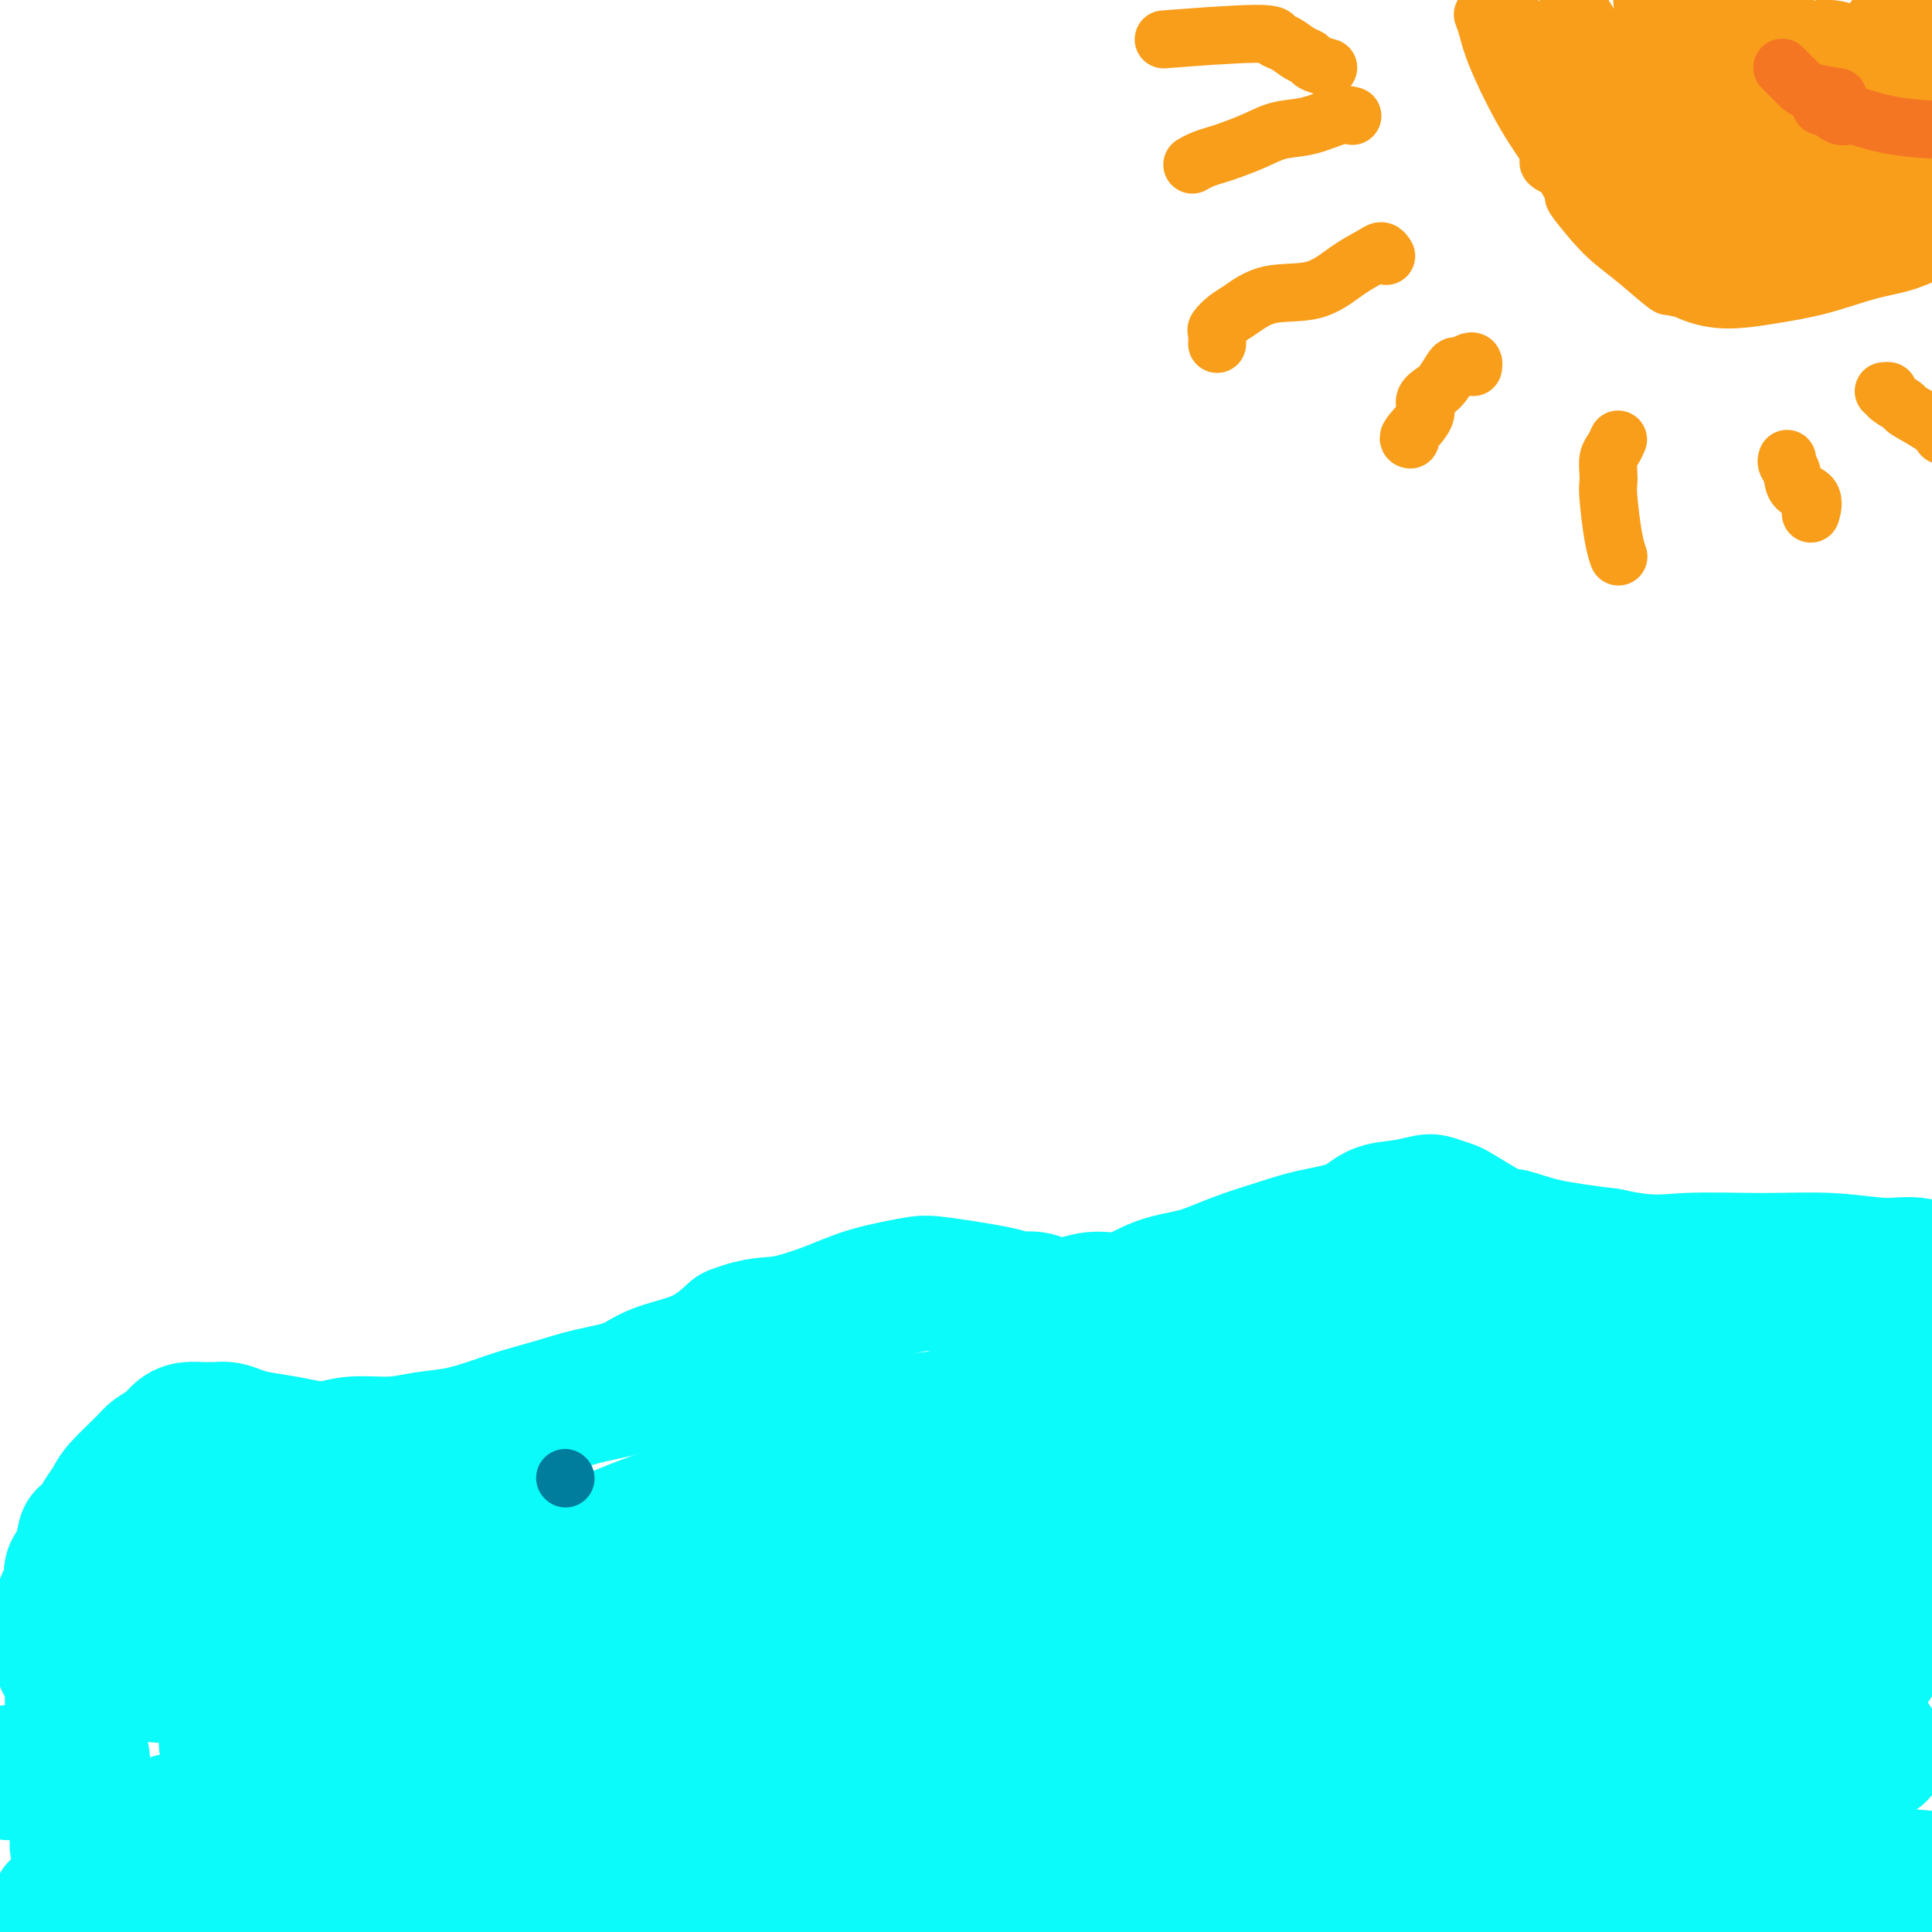 <svg viewBox='0 0 400 400' version='1.1' xmlns='http://www.w3.org/2000/svg' xmlns:xlink='http://www.w3.org/1999/xlink'><g fill='none' stroke='#0BFAFA' stroke-width='28' stroke-linecap='round' stroke-linejoin='round'><path d='M2,367c0.000,0.000 11.000,0.000 11,0'/><path d='M388,344c-0.035,-0.431 -0.070,-0.861 0,-1c0.070,-0.139 0.244,0.014 0,0c-0.244,-0.014 -0.905,-0.196 -1,0c-0.095,0.196 0.378,0.771 0,1c-0.378,0.229 -1.606,0.113 -2,0c-0.394,-0.113 0.048,-0.223 0,0c-0.048,0.223 -0.585,0.778 -1,1c-0.415,0.222 -0.707,0.111 -1,0'/><path d='M383,345c-1.045,-0.359 -1.156,-1.756 -1,-2c0.156,-0.244 0.581,0.665 1,1c0.419,0.335 0.834,0.096 1,0c0.166,-0.096 0.083,-0.048 0,0'/><path d='M389,363c-0.457,-0.342 -0.913,-0.684 -1,-1c-0.087,-0.316 0.197,-0.608 0,-1c-0.197,-0.392 -0.874,-0.886 -1,-1c-0.126,-0.114 0.298,0.152 0,0c-0.298,-0.152 -1.318,-0.720 -2,-1c-0.682,-0.280 -1.027,-0.271 -1,0c0.027,0.271 0.424,0.804 0,1c-0.424,0.196 -1.671,0.055 -2,0c-0.329,-0.055 0.258,-0.025 0,0c-0.258,0.025 -1.363,0.046 -2,0c-0.637,-0.046 -0.806,-0.157 -1,0c-0.194,0.157 -0.414,0.582 -2,1c-1.586,0.418 -4.537,0.830 -6,1c-1.463,0.170 -1.436,0.098 -2,0c-0.564,-0.098 -1.718,-0.222 -4,0c-2.282,0.222 -5.691,0.791 -8,1c-2.309,0.209 -3.517,0.060 -5,0c-1.483,-0.060 -3.242,-0.030 -5,0'/><path d='M347,363c-8.034,0.620 -9.618,0.169 -12,0c-2.382,-0.169 -5.562,-0.056 -8,0c-2.438,0.056 -4.134,0.056 -6,0c-1.866,-0.056 -3.903,-0.169 -6,0c-2.097,0.169 -4.253,0.620 -7,1c-2.747,0.380 -6.083,0.690 -8,1c-1.917,0.310 -2.413,0.619 -6,1c-3.587,0.381 -10.264,0.834 -16,1c-5.736,0.166 -10.530,0.044 -12,0c-1.470,-0.044 0.384,-0.012 -1,0c-1.384,0.012 -6.006,0.003 -8,0c-1.994,-0.003 -1.360,-0.001 -2,0c-0.640,0.001 -2.553,0.000 -5,0c-2.447,-0.000 -5.427,-0.000 -7,0c-1.573,0.000 -1.739,0.000 -3,0c-1.261,-0.000 -3.617,-0.000 -5,0c-1.383,0.000 -1.793,0.000 -3,0c-1.207,-0.000 -3.213,-0.000 -5,0c-1.787,0.000 -3.357,0.000 -4,0c-0.643,-0.000 -0.358,-0.000 -2,0c-1.642,0.000 -5.211,0.000 -8,0c-2.789,-0.000 -4.799,-0.000 -6,0c-1.201,0.000 -1.592,0.000 -3,0c-1.408,-0.000 -3.831,-0.000 -7,0c-3.169,0.000 -7.084,0.000 -9,0c-1.916,-0.000 -1.833,-0.000 -3,0c-1.167,0.000 -3.583,0.000 -6,0'/><path d='M179,367c-27.714,0.845 -12.998,0.959 -8,1c4.998,0.041 0.277,0.011 -3,0c-3.277,-0.011 -5.109,-0.003 -6,0c-0.891,0.003 -0.841,0.001 -2,0c-1.159,-0.001 -3.527,-0.000 -5,0c-1.473,0.000 -2.052,0.000 -5,0c-2.948,-0.000 -8.265,-0.000 -10,0c-1.735,0.000 0.112,0.000 -1,0c-1.112,-0.000 -5.183,-0.001 -7,0c-1.817,0.001 -1.382,0.003 -2,0c-0.618,-0.003 -2.291,-0.011 -5,0c-2.709,0.011 -6.455,0.041 -8,0c-1.545,-0.041 -0.890,-0.152 -2,0c-1.110,0.152 -3.986,0.566 -8,1c-4.014,0.434 -9.167,0.886 -12,1c-2.833,0.114 -3.346,-0.111 -5,0c-1.654,0.111 -4.449,0.559 -7,1c-2.551,0.441 -4.859,0.874 -7,1c-2.141,0.126 -4.116,-0.057 -6,0c-1.884,0.057 -3.677,0.354 -5,1c-1.323,0.646 -2.177,1.640 -4,2c-1.823,0.360 -4.617,0.086 -6,0c-1.383,-0.086 -1.355,0.016 -2,0c-0.645,-0.016 -1.962,-0.148 -3,0c-1.038,0.148 -1.796,0.578 -3,1c-1.204,0.422 -2.853,0.837 -4,1c-1.147,0.163 -1.792,0.075 -3,0c-1.208,-0.075 -2.979,-0.135 -4,0c-1.021,0.135 -1.292,0.467 -2,1c-0.708,0.533 -1.854,1.266 -3,2'/><path d='M31,380c-9.960,1.775 -5.358,1.211 -4,1c1.358,-0.211 -0.526,-0.071 -2,0c-1.474,0.071 -2.537,0.072 -3,0c-0.463,-0.072 -0.325,-0.215 -1,0c-0.675,0.215 -2.164,0.790 -3,1c-0.836,0.210 -1.021,0.056 -1,0c0.021,-0.056 0.247,-0.015 0,0c-0.247,0.015 -0.969,0.004 -1,0c-0.031,-0.004 0.628,-0.001 1,0c0.372,0.001 0.458,-0.001 1,0c0.542,0.001 1.541,0.003 2,0c0.459,-0.003 0.377,-0.012 1,0c0.623,0.012 1.950,0.044 3,0c1.050,-0.044 1.821,-0.166 2,0c0.179,0.166 -0.235,0.619 0,1c0.235,0.381 1.117,0.691 2,1'/><path d='M28,384c1.709,0.536 0.981,0.875 1,1c0.019,0.125 0.784,0.035 1,0c0.216,-0.035 -0.117,-0.014 0,0c0.117,0.014 0.682,0.022 2,1c1.318,0.978 3.387,2.927 5,4c1.613,1.073 2.769,1.271 5,2c2.231,0.729 5.535,1.988 8,3c2.465,1.012 4.090,1.777 5,2c0.910,0.223 1.105,-0.095 2,0c0.895,0.095 2.492,0.604 4,1c1.508,0.396 2.929,0.681 4,1c1.071,0.319 1.794,0.674 3,1c1.206,0.326 2.896,0.623 4,1c1.104,0.377 1.623,0.833 3,1c1.377,0.167 3.612,0.044 5,0c1.388,-0.044 1.931,-0.011 3,0c1.069,0.011 2.665,-0.001 4,0c1.335,0.001 2.408,0.015 4,0c1.592,-0.015 3.704,-0.060 6,0c2.296,0.060 4.775,0.226 7,0c2.225,-0.226 4.197,-0.843 6,-1c1.803,-0.157 3.439,0.148 6,0c2.561,-0.148 6.047,-0.748 9,-1c2.953,-0.252 5.373,-0.157 8,0c2.627,0.157 5.461,0.374 8,0c2.539,-0.374 4.783,-1.341 7,-2c2.217,-0.659 4.409,-1.012 7,-1c2.591,0.012 5.582,0.388 8,0c2.418,-0.388 4.262,-1.539 6,-2c1.738,-0.461 3.369,-0.230 5,0'/><path d='M174,395c6.414,-1.467 5.948,-2.634 6,-3c0.052,-0.366 0.622,0.071 2,0c1.378,-0.071 3.563,-0.649 5,-1c1.437,-0.351 2.125,-0.476 3,-1c0.875,-0.524 1.935,-1.448 4,-2c2.065,-0.552 5.133,-0.733 7,-1c1.867,-0.267 2.531,-0.618 4,-1c1.469,-0.382 3.741,-0.793 5,-1c1.259,-0.207 1.504,-0.211 2,0c0.496,0.211 1.242,0.635 2,1c0.758,0.365 1.528,0.670 2,1c0.472,0.330 0.647,0.685 1,1c0.353,0.315 0.883,0.590 1,1c0.117,0.410 -0.180,0.954 0,1c0.180,0.046 0.839,-0.406 1,0c0.161,0.406 -0.174,1.672 0,2c0.174,0.328 0.856,-0.280 1,0c0.144,0.280 -0.251,1.447 0,2c0.251,0.553 1.149,0.491 2,1c0.851,0.509 1.654,1.590 2,2c0.346,0.410 0.234,0.148 2,1c1.766,0.852 5.408,2.818 8,4c2.592,1.182 4.134,1.582 6,2c1.866,0.418 4.058,0.855 6,1c1.942,0.145 3.636,-0.003 6,0c2.364,0.003 5.399,0.155 8,0c2.601,-0.155 4.769,-0.619 7,-1c2.231,-0.381 4.524,-0.680 7,-1c2.476,-0.320 5.136,-0.663 8,-1c2.864,-0.337 5.932,-0.669 9,-1'/><path d='M291,401c9.615,-0.583 8.153,-0.539 9,-1c0.847,-0.461 4.005,-1.427 8,-2c3.995,-0.573 8.828,-0.753 12,-1c3.172,-0.247 4.684,-0.560 6,-1c1.316,-0.440 2.438,-1.008 4,-1c1.562,0.008 3.565,0.591 7,0c3.435,-0.591 8.303,-2.357 10,-3c1.697,-0.643 0.222,-0.165 0,0c-0.222,0.165 0.810,0.015 1,0c0.190,-0.015 -0.460,0.105 -1,0c-0.540,-0.105 -0.968,-0.436 -2,0c-1.032,0.436 -2.667,1.639 -3,2c-0.333,0.361 0.636,-0.122 -1,0c-1.636,0.122 -5.878,0.847 -13,1c-7.122,0.153 -17.123,-0.265 -28,0c-10.877,0.265 -22.630,1.213 -34,2c-11.370,0.787 -22.357,1.414 -34,2c-11.643,0.586 -23.942,1.131 -34,2c-10.058,0.869 -17.877,2.061 -25,3c-7.123,0.939 -13.551,1.625 -17,2c-3.449,0.375 -3.918,0.440 -4,1c-0.082,0.560 0.224,1.617 1,2c0.776,0.383 2.021,0.093 4,0c1.979,-0.093 4.692,0.011 12,0c7.308,-0.011 19.210,-0.139 33,0c13.790,0.139 29.469,0.543 44,0c14.531,-0.543 27.916,-2.032 41,-3c13.084,-0.968 25.869,-1.414 38,-2c12.131,-0.586 23.609,-1.310 31,-2c7.391,-0.690 10.696,-1.345 14,-2'/><path d='M370,400c19.912,-1.801 7.691,-1.804 2,-2c-5.691,-0.196 -4.854,-0.585 -6,-1c-1.146,-0.415 -4.277,-0.857 -12,-1c-7.723,-0.143 -20.040,0.015 -37,0c-16.960,-0.015 -38.563,-0.201 -56,0c-17.437,0.201 -30.709,0.788 -50,1c-19.291,0.212 -44.602,0.049 -54,0c-9.398,-0.049 -2.883,0.016 0,0c2.883,-0.016 2.135,-0.115 4,0c1.865,0.115 6.344,0.443 16,0c9.656,-0.443 24.490,-1.656 41,-3c16.510,-1.344 34.697,-2.817 50,-4c15.303,-1.183 27.721,-2.075 39,-3c11.279,-0.925 21.419,-1.882 28,-2c6.581,-0.118 9.603,0.604 10,1c0.397,0.396 -1.830,0.466 -3,1c-1.170,0.534 -1.283,1.532 -7,2c-5.717,0.468 -17.037,0.406 -33,1c-15.963,0.594 -36.569,1.843 -54,3c-17.431,1.157 -31.688,2.223 -43,3c-11.312,0.777 -19.677,1.266 -25,2c-5.323,0.734 -7.602,1.712 -8,2c-0.398,0.288 1.085,-0.116 3,0c1.915,0.116 4.262,0.752 12,1c7.738,0.248 20.868,0.108 39,0c18.132,-0.108 41.268,-0.184 59,0c17.732,0.184 30.062,0.627 42,1c11.938,0.373 23.483,0.677 30,1c6.517,0.323 8.005,0.664 8,1c-0.005,0.336 -1.502,0.668 -3,1'/><path d='M362,405c-5.580,0.526 -18.029,1.342 -35,2c-16.971,0.658 -38.463,1.157 -55,2c-16.537,0.843 -28.117,2.029 -37,3c-8.883,0.971 -15.068,1.727 -18,2c-2.932,0.273 -2.612,0.064 -1,0c1.612,-0.064 4.515,0.015 7,0c2.485,-0.015 4.554,-0.126 35,-2c30.446,-1.874 89.271,-5.511 113,-7c23.729,-1.489 12.363,-0.831 11,-1c-1.363,-0.169 7.278,-1.167 10,-2c2.722,-0.833 -0.473,-1.503 -3,-2c-2.527,-0.497 -4.385,-0.823 -8,-1c-3.615,-0.177 -8.986,-0.204 -24,0c-15.014,0.204 -39.672,0.641 -57,1c-17.328,0.359 -27.327,0.641 -35,1c-7.673,0.359 -13.019,0.795 -16,1c-2.981,0.205 -3.596,0.179 -2,0c1.596,-0.179 5.404,-0.510 14,-1c8.596,-0.490 21.979,-1.140 37,-2c15.021,-0.860 31.678,-1.932 47,-3c15.322,-1.068 29.307,-2.133 40,-3c10.693,-0.867 18.093,-1.535 21,-2c2.907,-0.465 1.323,-0.725 0,-1c-1.323,-0.275 -2.383,-0.564 -6,-1c-3.617,-0.436 -9.790,-1.020 -28,-1c-18.210,0.020 -48.458,0.645 -74,1c-25.542,0.355 -46.377,0.442 -68,1c-21.623,0.558 -44.035,1.588 -60,2c-15.965,0.412 -25.482,0.206 -35,0'/><path d='M135,392c-39.352,0.604 -19.231,0.114 -12,0c7.231,-0.114 1.573,0.147 1,0c-0.573,-0.147 3.939,-0.704 12,-1c8.061,-0.296 19.670,-0.332 32,-1c12.330,-0.668 25.382,-1.969 39,-3c13.618,-1.031 27.804,-1.791 38,-2c10.196,-0.209 16.404,0.133 22,0c5.596,-0.133 10.582,-0.739 6,-1c-4.582,-0.261 -18.733,-0.175 -26,0c-7.267,0.175 -7.652,0.439 -27,0c-19.348,-0.439 -57.659,-1.582 -82,-2c-24.341,-0.418 -34.714,-0.112 -41,0c-6.286,0.112 -8.487,0.029 -11,0c-2.513,-0.029 -5.339,-0.005 -6,0c-0.661,0.005 0.842,-0.010 2,0c1.158,0.010 1.972,0.043 6,0c4.028,-0.043 11.270,-0.162 22,0c10.730,0.162 24.949,0.607 38,1c13.051,0.393 24.933,0.735 34,1c9.067,0.265 15.318,0.453 18,1c2.682,0.547 1.796,1.453 1,2c-0.796,0.547 -1.502,0.735 -4,1c-2.498,0.265 -6.786,0.607 -18,1c-11.214,0.393 -29.353,0.837 -44,1c-14.647,0.163 -25.803,0.044 -35,0c-9.197,-0.044 -16.434,-0.012 -21,0c-4.566,0.012 -6.460,0.003 -7,0c-0.540,-0.003 0.274,-0.001 3,0c2.726,0.001 7.363,0.000 12,0'/><path d='M87,390c12.514,-0.162 36.298,-0.568 50,-1c13.702,-0.432 17.322,-0.891 20,-1c2.678,-0.109 4.416,0.130 3,0c-1.416,-0.130 -5.984,-0.630 -8,-1c-2.016,-0.370 -1.479,-0.611 -7,-1c-5.521,-0.389 -17.099,-0.928 -28,-1c-10.901,-0.072 -21.125,0.321 -29,0c-7.875,-0.321 -13.403,-1.356 -18,-2c-4.597,-0.644 -8.265,-0.896 -9,-1c-0.735,-0.104 1.463,-0.059 2,0c0.537,0.059 -0.588,0.131 -1,0c-0.412,-0.131 -0.112,-0.465 -1,0c-0.888,0.465 -2.963,1.729 -5,2c-2.037,0.271 -4.037,-0.453 -7,-1c-2.963,-0.547 -6.888,-0.919 -9,-1c-2.112,-0.081 -2.412,0.128 -4,0c-1.588,-0.128 -4.466,-0.594 -6,-1c-1.534,-0.406 -1.724,-0.754 -2,-1c-0.276,-0.246 -0.638,-0.391 -1,-1c-0.362,-0.609 -0.723,-1.684 -1,-2c-0.277,-0.316 -0.469,0.125 -1,0c-0.531,-0.125 -1.400,-0.816 -2,-1c-0.600,-0.184 -0.931,0.140 -1,0c-0.069,-0.140 0.122,-0.745 0,-1c-0.122,-0.255 -0.559,-0.161 -1,0c-0.441,0.161 -0.888,0.390 -1,0c-0.112,-0.390 0.111,-1.397 0,-2c-0.111,-0.603 -0.555,-0.801 -1,-1'/><path d='M19,372c-2.852,-1.723 -1.482,-1.030 -1,-1c0.482,0.030 0.077,-0.604 0,-1c-0.077,-0.396 0.173,-0.554 0,-1c-0.173,-0.446 -0.768,-1.178 -1,-2c-0.232,-0.822 -0.101,-1.732 0,-2c0.101,-0.268 0.171,0.107 0,-1c-0.171,-1.107 -0.582,-3.695 -1,-5c-0.418,-1.305 -0.844,-1.327 -1,-2c-0.156,-0.673 -0.041,-1.996 0,-3c0.041,-1.004 0.008,-1.687 0,-2c-0.008,-0.313 0.008,-0.254 0,-1c-0.008,-0.746 -0.041,-2.298 0,-3c0.041,-0.702 0.154,-0.556 0,-1c-0.154,-0.444 -0.577,-1.479 -1,-2c-0.423,-0.521 -0.845,-0.527 -1,-1c-0.155,-0.473 -0.041,-1.413 0,-2c0.041,-0.587 0.011,-0.821 0,-1c-0.011,-0.179 -0.003,-0.304 0,-1c0.003,-0.696 -0.000,-1.965 0,-3c0.000,-1.035 0.003,-1.838 0,-2c-0.003,-0.162 -0.011,0.318 0,0c0.011,-0.318 0.042,-1.432 0,-2c-0.042,-0.568 -0.157,-0.589 0,-1c0.157,-0.411 0.585,-1.212 1,-2c0.415,-0.788 0.816,-1.562 1,-2c0.184,-0.438 0.153,-0.540 0,-1c-0.153,-0.460 -0.426,-1.278 0,-2c0.426,-0.722 1.550,-1.349 2,-2c0.450,-0.651 0.225,-1.325 0,-2'/><path d='M17,321c0.732,-3.828 0.563,-2.899 1,-3c0.437,-0.101 1.479,-1.231 2,-2c0.521,-0.769 0.519,-1.175 1,-2c0.481,-0.825 1.445,-2.069 2,-3c0.555,-0.931 0.701,-1.548 2,-3c1.299,-1.452 3.751,-3.738 5,-5c1.249,-1.262 1.297,-1.501 2,-2c0.703,-0.499 2.062,-1.258 3,-2c0.938,-0.742 1.455,-1.467 2,-2c0.545,-0.533 1.118,-0.876 2,-1c0.882,-0.124 2.073,-0.030 3,0c0.927,0.030 1.590,-0.003 2,0c0.410,0.003 0.568,0.042 1,0c0.432,-0.042 1.139,-0.164 2,0c0.861,0.164 1.875,0.614 3,1c1.125,0.386 2.361,0.707 4,1c1.639,0.293 3.682,0.559 6,1c2.318,0.441 4.911,1.058 7,1c2.089,-0.058 3.674,-0.792 6,-1c2.326,-0.208 5.393,0.110 8,0c2.607,-0.110 4.754,-0.648 7,-1c2.246,-0.352 4.589,-0.517 7,-1c2.411,-0.483 4.889,-1.283 7,-2c2.111,-0.717 3.855,-1.350 6,-2c2.145,-0.650 4.690,-1.316 7,-2c2.310,-0.684 4.384,-1.385 7,-2c2.616,-0.615 5.773,-1.144 8,-2c2.227,-0.856 3.523,-2.038 6,-3c2.477,-0.962 6.136,-1.703 9,-3c2.864,-1.297 4.932,-3.148 7,-5'/><path d='M152,276c5.156,-2.013 7.045,-1.546 10,-2c2.955,-0.454 6.975,-1.828 10,-3c3.025,-1.172 5.056,-2.142 8,-3c2.944,-0.858 6.802,-1.604 9,-2c2.198,-0.396 2.736,-0.442 6,0c3.264,0.442 9.254,1.374 12,2c2.746,0.626 2.249,0.948 3,1c0.751,0.052 2.751,-0.165 4,0c1.249,0.165 1.748,0.714 3,1c1.252,0.286 3.256,0.310 5,0c1.744,-0.310 3.228,-0.953 5,-1c1.772,-0.047 3.830,0.503 6,0c2.170,-0.503 4.450,-2.060 7,-3c2.550,-0.940 5.371,-1.262 8,-2c2.629,-0.738 5.066,-1.893 8,-3c2.934,-1.107 6.366,-2.166 9,-3c2.634,-0.834 4.471,-1.442 7,-2c2.529,-0.558 5.750,-1.064 8,-2c2.250,-0.936 3.527,-2.300 5,-3c1.473,-0.700 3.140,-0.736 5,-1c1.860,-0.264 3.911,-0.755 5,-1c1.089,-0.245 1.216,-0.244 2,0c0.784,0.244 2.223,0.729 3,1c0.777,0.271 0.890,0.327 2,1c1.110,0.673 3.217,1.962 5,3c1.783,1.038 3.241,1.825 4,2c0.759,0.175 0.820,-0.260 2,0c1.180,0.260 3.480,1.217 7,2c3.520,0.783 8.260,1.391 13,2'/><path d='M333,260c8.718,1.923 11.513,1.231 16,1c4.487,-0.231 10.666,-0.001 16,0c5.334,0.001 9.821,-0.226 14,0c4.179,0.226 8.049,0.906 11,1c2.951,0.094 4.983,-0.397 7,0c2.017,0.397 4.019,1.682 5,2c0.981,0.318 0.942,-0.332 1,0c0.058,0.332 0.212,1.647 0,2c-0.212,0.353 -0.789,-0.256 -1,0c-0.211,0.256 -0.057,1.377 0,2c0.057,0.623 0.015,0.748 0,1c-0.015,0.252 -0.004,0.631 0,1c0.004,0.369 0.001,0.727 0,1c-0.001,0.273 -0.000,0.460 0,1c0.000,0.540 -0.001,1.431 0,2c0.001,0.569 0.002,0.815 0,1c-0.002,0.185 -0.009,0.311 0,1c0.009,0.689 0.033,1.943 0,3c-0.033,1.057 -0.123,1.917 0,3c0.123,1.083 0.459,2.389 0,4c-0.459,1.611 -1.713,3.527 -2,6c-0.287,2.473 0.394,5.501 0,8c-0.394,2.499 -1.863,4.467 -3,8c-1.137,3.533 -1.942,8.630 -3,13c-1.058,4.370 -2.370,8.014 -4,11c-1.630,2.986 -3.578,5.314 -5,8c-1.422,2.686 -2.319,5.730 -3,8c-0.681,2.270 -1.145,3.765 -2,5c-0.855,1.235 -2.101,2.210 -3,3c-0.899,0.790 -1.449,1.395 -2,2'/><path d='M375,358c-2.894,5.697 -0.629,1.438 0,0c0.629,-1.438 -0.378,-0.055 -1,0c-0.622,0.055 -0.860,-1.217 -1,-3c-0.140,-1.783 -0.182,-4.075 0,-5c0.182,-0.925 0.589,-0.481 1,-6c0.411,-5.519 0.828,-17.000 1,-22c0.172,-5.000 0.099,-3.518 0,-4c-0.099,-0.482 -0.226,-2.927 0,-5c0.226,-2.073 0.804,-3.775 1,-5c0.196,-1.225 0.011,-1.972 0,-3c-0.011,-1.028 0.153,-2.336 0,-3c-0.153,-0.664 -0.621,-0.683 -1,-1c-0.379,-0.317 -0.668,-0.932 -1,-1c-0.332,-0.068 -0.708,0.411 -2,1c-1.292,0.589 -3.500,1.288 -6,3c-2.500,1.712 -5.293,4.439 -9,7c-3.707,2.561 -8.327,4.958 -12,8c-3.673,3.042 -6.400,6.730 -9,10c-2.600,3.270 -5.075,6.123 -6,8c-0.925,1.877 -0.300,2.778 0,4c0.300,1.222 0.276,2.765 2,4c1.724,1.235 5.198,2.164 8,3c2.802,0.836 4.932,1.580 7,2c2.068,0.420 4.073,0.514 5,0c0.927,-0.514 0.776,-1.638 0,-2c-0.776,-0.362 -2.178,0.038 -4,0c-1.822,-0.038 -4.066,-0.515 -13,0c-8.934,0.515 -24.559,2.023 -42,4c-17.441,1.977 -36.697,4.422 -53,6c-16.303,1.578 -29.651,2.289 -43,3'/><path d='M197,361c-26.717,2.670 -24.510,2.844 -26,3c-1.490,0.156 -6.677,0.294 -9,0c-2.323,-0.294 -1.783,-1.022 1,-1c2.783,0.022 7.809,0.792 5,0c-2.809,-0.792 -13.454,-3.145 14,-3c27.454,0.145 93.008,2.790 120,4c26.992,1.210 15.423,0.985 11,1c-4.423,0.015 -1.701,0.268 -2,0c-0.299,-0.268 -3.620,-1.059 -14,-2c-10.380,-0.941 -27.820,-2.033 -53,-3c-25.180,-0.967 -58.099,-1.807 -82,-2c-23.901,-0.193 -38.785,0.263 -50,0c-11.215,-0.263 -18.760,-1.244 -22,-2c-3.240,-0.756 -2.173,-1.285 0,-2c2.173,-0.715 5.452,-1.614 10,-3c4.548,-1.386 10.364,-3.257 29,-5c18.636,-1.743 50.092,-3.358 80,-3c29.908,0.358 58.267,2.690 78,5c19.733,2.310 30.840,4.597 38,7c7.160,2.403 10.373,4.921 8,7c-2.373,2.079 -10.332,3.717 -21,6c-10.668,2.283 -24.044,5.209 -50,9c-25.956,3.791 -64.492,8.445 -97,11c-32.508,2.555 -58.990,3.009 -83,4c-24.010,0.991 -45.550,2.517 -57,3c-11.450,0.483 -12.811,-0.077 -13,0c-0.189,0.077 0.795,0.790 3,0c2.205,-0.790 5.630,-3.083 17,-6c11.370,-2.917 30.685,-6.459 50,-10'/><path d='M82,379c26.489,-4.319 57.711,-7.118 85,-9c27.289,-1.882 50.646,-2.848 68,-4c17.354,-1.152 28.707,-2.490 36,-3c7.293,-0.510 10.528,-0.191 10,0c-0.528,0.191 -4.819,0.254 -1,0c3.819,-0.254 15.747,-0.826 -23,0c-38.747,0.826 -128.170,3.048 -169,4c-40.830,0.952 -33.068,0.634 -31,0c2.068,-0.634 -1.558,-1.583 -3,-2c-1.442,-0.417 -0.702,-0.301 10,-1c10.702,-0.699 31.364,-2.214 45,-3c13.636,-0.786 20.244,-0.843 38,-1c17.756,-0.157 46.659,-0.415 67,0c20.341,0.415 32.120,1.503 39,2c6.880,0.497 8.861,0.403 12,0c3.139,-0.403 7.435,-1.114 -3,-1c-10.435,0.114 -35.602,1.054 -52,2c-16.398,0.946 -24.028,1.897 -43,2c-18.972,0.103 -49.285,-0.642 -71,-1c-21.715,-0.358 -34.830,-0.329 -42,-1c-7.170,-0.671 -8.395,-2.044 -6,-3c2.395,-0.956 8.409,-1.497 16,-2c7.591,-0.503 16.757,-0.970 33,-2c16.243,-1.030 39.562,-2.624 57,-3c17.438,-0.376 28.994,0.466 37,1c8.006,0.534 12.463,0.759 12,1c-0.463,0.241 -5.847,0.497 -14,1c-8.153,0.503 -19.077,1.251 -30,2'/><path d='M159,358c-15.053,0.992 -30.686,1.972 -46,2c-15.314,0.028 -30.308,-0.896 -41,-2c-10.692,-1.104 -17.081,-2.386 -20,-4c-2.919,-1.614 -2.367,-3.558 -4,-4c-1.633,-0.442 -5.451,0.619 8,-2c13.451,-2.619 44.169,-8.918 64,-12c19.831,-3.082 28.773,-2.947 36,-3c7.227,-0.053 12.739,-0.296 16,0c3.261,0.296 4.271,1.129 2,2c-2.271,0.871 -7.823,1.778 -15,3c-7.177,1.222 -15.978,2.759 -29,5c-13.022,2.241 -30.265,5.187 -42,7c-11.735,1.813 -17.961,2.493 -23,3c-5.039,0.507 -8.891,0.839 -11,1c-2.109,0.161 -2.474,0.149 -2,0c0.474,-0.149 1.787,-0.434 3,-1c1.213,-0.566 2.325,-1.412 5,-2c2.675,-0.588 6.912,-0.917 13,-2c6.088,-1.083 14.028,-2.921 20,-4c5.972,-1.079 9.975,-1.400 13,-2c3.025,-0.600 5.071,-1.478 6,-2c0.929,-0.522 0.739,-0.686 0,-1c-0.739,-0.314 -2.028,-0.777 -7,-2c-4.972,-1.223 -13.628,-3.206 -21,-5c-7.372,-1.794 -13.459,-3.398 -19,-5c-5.541,-1.602 -10.534,-3.203 -14,-5c-3.466,-1.797 -5.403,-3.791 -6,-5c-0.597,-1.209 0.147,-1.633 1,-2c0.853,-0.367 1.815,-0.676 3,-1c1.185,-0.324 2.592,-0.662 4,-1'/><path d='M53,314c3.531,-0.576 8.358,-0.016 12,1c3.642,1.016 6.097,2.487 8,3c1.903,0.513 3.252,0.066 5,1c1.748,0.934 3.895,3.249 7,4c3.105,0.751 7.169,-0.061 2,4c-5.169,4.061 -19.571,12.995 -26,17c-6.429,4.005 -4.887,3.079 -10,3c-5.113,-0.079 -16.883,0.688 -23,-1c-6.117,-1.688 -6.582,-5.831 -7,-8c-0.418,-2.169 -0.788,-2.366 3,-5c3.788,-2.634 11.733,-7.707 16,-10c4.267,-2.293 4.856,-1.805 9,-3c4.144,-1.195 11.845,-4.073 18,-6c6.155,-1.927 10.766,-2.905 15,-3c4.234,-0.095 8.093,0.692 11,1c2.907,0.308 4.862,0.136 6,1c1.138,0.864 1.458,2.764 2,4c0.542,1.236 1.306,1.808 1,3c-0.306,1.192 -1.682,3.003 -2,4c-0.318,0.997 0.423,1.181 0,2c-0.423,0.819 -2.009,2.275 -4,4c-1.991,1.725 -4.385,3.721 -8,6c-3.615,2.279 -8.450,4.843 -13,6c-4.550,1.157 -8.813,0.907 -12,1c-3.187,0.093 -5.296,0.528 -7,0c-1.704,-0.528 -3.003,-2.018 -4,-3c-0.997,-0.982 -1.691,-1.457 -2,-2c-0.309,-0.543 -0.231,-1.155 0,-2c0.231,-0.845 0.616,-1.922 1,-3'/><path d='M51,333c0.863,-0.877 2.522,-0.569 4,-1c1.478,-0.431 2.777,-1.600 5,-2c2.223,-0.400 5.371,-0.032 10,0c4.629,0.032 10.739,-0.274 15,0c4.261,0.274 6.673,1.128 12,3c5.327,1.872 13.567,4.763 17,6c3.433,1.237 2.058,0.820 1,1c-1.058,0.180 -1.798,0.958 -3,1c-1.202,0.042 -2.865,-0.650 -4,-1c-1.135,-0.350 -1.741,-0.358 -3,-1c-1.259,-0.642 -3.170,-1.918 -4,-3c-0.830,-1.082 -0.580,-1.968 0,-3c0.580,-1.032 1.491,-2.209 4,-4c2.509,-1.791 6.617,-4.196 15,-8c8.383,-3.804 21.040,-9.006 34,-12c12.960,-2.994 26.224,-3.780 38,-3c11.776,0.780 22.066,3.126 30,5c7.934,1.874 13.513,3.276 18,5c4.487,1.724 7.883,3.772 9,5c1.117,1.228 -0.045,1.638 -1,2c-0.955,0.362 -1.703,0.676 -3,1c-1.297,0.324 -3.144,0.658 -6,1c-2.856,0.342 -6.720,0.691 -13,1c-6.280,0.309 -14.977,0.578 -22,1c-7.023,0.422 -12.371,0.997 -17,1c-4.629,0.003 -8.540,-0.566 -11,-1c-2.460,-0.434 -3.470,-0.732 -4,-1c-0.530,-0.268 -0.580,-0.505 0,-1c0.580,-0.495 1.790,-1.247 3,-2'/><path d='M175,323c1.462,-0.950 3.618,-1.825 9,-4c5.382,-2.175 13.989,-5.650 23,-8c9.011,-2.350 18.425,-3.575 28,-5c9.575,-1.425 19.312,-3.049 27,-4c7.688,-0.951 13.326,-1.229 16,-1c2.674,0.229 2.383,0.965 -3,3c-5.383,2.035 -15.860,5.369 -30,9c-14.140,3.631 -31.944,7.559 -45,10c-13.056,2.441 -21.364,3.395 -27,4c-5.636,0.605 -8.598,0.861 -10,1c-1.402,0.139 -1.242,0.163 0,0c1.242,-0.163 3.566,-0.512 7,-1c3.434,-0.488 7.977,-1.116 21,-2c13.023,-0.884 34.526,-2.024 54,-2c19.474,0.024 36.918,1.211 51,2c14.082,0.789 24.802,1.181 33,1c8.198,-0.181 13.875,-0.934 15,-1c1.125,-0.066 -2.300,0.557 -8,1c-5.700,0.443 -13.674,0.707 -25,2c-11.326,1.293 -26.004,3.614 -38,5c-11.996,1.386 -21.309,1.837 -28,2c-6.691,0.163 -10.759,0.039 -13,0c-2.241,-0.039 -2.655,0.006 -2,0c0.655,-0.006 2.380,-0.062 5,0c2.620,0.062 6.135,0.244 16,0c9.865,-0.244 26.079,-0.912 40,-2c13.921,-1.088 25.549,-2.597 34,-4c8.451,-1.403 13.726,-2.702 19,-4'/><path d='M344,325c15.984,-2.015 9.444,-2.052 7,-2c-2.444,0.052 -0.793,0.195 -1,0c-0.207,-0.195 -2.272,-0.727 -4,-1c-1.728,-0.273 -3.119,-0.288 -6,0c-2.881,0.288 -7.253,0.879 -13,1c-5.747,0.121 -12.868,-0.226 -16,0c-3.132,0.226 -2.274,1.026 -1,1c1.274,-0.026 2.965,-0.880 8,-1c5.035,-0.120 13.414,0.492 21,1c7.586,0.508 14.380,0.911 18,1c3.620,0.089 4.068,-0.134 6,0c1.932,0.134 5.350,0.627 7,1c1.650,0.373 1.534,0.626 1,1c-0.534,0.374 -1.484,0.871 -3,1c-1.516,0.129 -3.597,-0.108 -6,0c-2.403,0.108 -5.126,0.561 -8,1c-2.874,0.439 -5.898,0.863 -8,1c-2.102,0.137 -3.282,-0.012 -4,0c-0.718,0.012 -0.972,0.187 -1,0c-0.028,-0.187 0.171,-0.735 2,-2c1.829,-1.265 5.287,-3.248 9,-5c3.713,-1.752 7.680,-3.273 11,-5c3.320,-1.727 5.994,-3.658 8,-5c2.006,-1.342 3.343,-2.093 4,-3c0.657,-0.907 0.633,-1.970 0,-3c-0.633,-1.030 -1.877,-2.027 -5,-3c-3.123,-0.973 -8.126,-1.920 -13,-3c-4.874,-1.080 -9.620,-2.291 -15,-3c-5.380,-0.709 -11.394,-0.917 -16,-1c-4.606,-0.083 -7.803,-0.042 -11,0'/><path d='M315,297c-5.216,0.071 -4.758,0.748 -5,1c-0.242,0.252 -1.186,0.078 -1,0c0.186,-0.078 1.503,-0.061 2,0c0.497,0.061 0.176,0.166 3,0c2.824,-0.166 8.793,-0.604 14,-1c5.207,-0.396 9.651,-0.749 14,-1c4.349,-0.251 8.604,-0.400 11,-1c2.396,-0.600 2.933,-1.651 4,-2c1.067,-0.349 2.664,0.002 -3,0c-5.664,-0.002 -18.588,-0.359 -32,0c-13.412,0.359 -27.311,1.435 -35,2c-7.689,0.565 -9.166,0.620 -11,1c-1.834,0.380 -4.023,1.085 -3,1c1.023,-0.085 5.260,-0.961 6,-1c0.740,-0.039 -2.015,0.757 6,0c8.015,-0.757 26.801,-3.067 35,-4c8.199,-0.933 5.812,-0.487 10,-1c4.188,-0.513 14.951,-1.983 20,-3c5.049,-1.017 4.385,-1.579 4,-2c-0.385,-0.421 -0.490,-0.701 -3,-1c-2.510,-0.299 -7.425,-0.616 -15,-1c-7.575,-0.384 -17.810,-0.835 -23,-1c-5.190,-0.165 -5.334,-0.043 -12,0c-6.666,0.043 -19.852,0.009 -26,0c-6.148,-0.009 -5.256,0.008 -5,0c0.256,-0.008 -0.123,-0.041 -1,0c-0.877,0.041 -2.250,0.154 0,0c2.250,-0.154 8.125,-0.577 14,-1'/><path d='M283,282c7.303,-0.792 19.062,-2.273 25,-3c5.938,-0.727 6.055,-0.702 12,-2c5.945,-1.298 17.719,-3.919 22,-5c4.281,-1.081 1.070,-0.622 3,-1c1.930,-0.378 9.003,-1.593 1,-2c-8.003,-0.407 -31.081,-0.004 -41,0c-9.919,0.004 -6.678,-0.389 -10,0c-3.322,0.389 -13.207,1.562 -18,2c-4.793,0.438 -4.493,0.141 -4,0c0.493,-0.141 1.180,-0.126 2,0c0.820,0.126 1.774,0.362 5,1c3.226,0.638 8.725,1.678 12,2c3.275,0.322 4.328,-0.072 11,0c6.672,0.072 18.965,0.611 26,0c7.035,-0.611 8.813,-2.374 10,-3c1.187,-0.626 1.785,-0.117 3,0c1.215,0.117 3.048,-0.157 3,0c-0.048,0.157 -1.977,0.746 -6,1c-4.023,0.254 -10.139,0.173 -13,0c-2.861,-0.173 -2.466,-0.439 -6,0c-3.534,0.439 -10.997,1.582 -15,2c-4.003,0.418 -4.546,0.112 -5,0c-0.454,-0.112 -0.820,-0.030 -1,0c-0.180,0.030 -0.176,0.007 1,0c1.176,-0.007 3.522,0.001 5,0c1.478,-0.001 2.087,-0.011 7,1c4.913,1.011 14.130,3.041 20,4c5.870,0.959 8.391,0.845 11,1c2.609,0.155 5.304,0.577 8,1'/><path d='M351,281c8.758,1.249 5.155,0.870 4,1c-1.155,0.130 0.140,0.767 1,1c0.860,0.233 1.285,0.062 2,0c0.715,-0.062 1.719,-0.017 2,0c0.281,0.017 -0.160,0.004 0,0c0.160,-0.004 0.923,0.002 1,0c0.077,-0.002 -0.530,-0.012 -1,0c-0.470,0.012 -0.802,0.045 -1,0c-0.198,-0.045 -0.260,-0.167 -2,0c-1.740,0.167 -5.157,0.625 -7,1c-1.843,0.375 -2.110,0.667 -5,1c-2.890,0.333 -8.402,0.708 -11,1c-2.598,0.292 -2.282,0.503 -5,1c-2.718,0.497 -8.470,1.281 -14,2c-5.530,0.719 -10.837,1.373 -17,2c-6.163,0.627 -13.183,1.226 -19,2c-5.817,0.774 -10.432,1.723 -18,2c-7.568,0.277 -18.090,-0.119 -23,0c-4.910,0.119 -4.207,0.753 -6,1c-1.793,0.247 -6.080,0.107 -10,0c-3.920,-0.107 -7.473,-0.180 -10,0c-2.527,0.180 -4.028,0.612 -5,1c-0.972,0.388 -1.415,0.733 -2,1c-0.585,0.267 -1.311,0.457 -4,1c-2.689,0.543 -7.340,1.441 -10,2c-2.660,0.559 -3.330,0.780 -4,1'/><path d='M187,302c-5.263,1.152 -5.919,1.033 -7,1c-1.081,-0.033 -2.587,0.019 -3,0c-0.413,-0.019 0.266,-0.109 0,0c-0.266,0.109 -1.476,0.415 0,0c1.476,-0.415 5.638,-1.553 8,-2c2.362,-0.447 2.923,-0.202 7,-1c4.077,-0.798 11.668,-2.638 19,-4c7.332,-1.362 14.403,-2.245 26,-4c11.597,-1.755 27.721,-4.383 35,-6c7.279,-1.617 5.714,-2.225 8,-3c2.286,-0.775 8.422,-1.718 13,-2c4.578,-0.282 7.599,0.096 10,0c2.401,-0.096 4.181,-0.666 7,-1c2.819,-0.334 6.677,-0.431 7,0c0.323,0.431 -2.890,1.390 0,1c2.890,-0.390 11.883,-2.129 0,0c-11.883,2.129 -44.640,8.128 -58,11c-13.360,2.872 -7.321,2.619 -22,4c-14.679,1.381 -50.076,4.398 -66,5c-15.924,0.602 -12.375,-1.211 -12,-2c0.375,-0.789 -2.423,-0.553 -3,-1c-0.577,-0.447 1.068,-1.577 2,-2c0.932,-0.423 1.150,-0.138 3,0c1.850,0.138 5.331,0.130 9,0c3.669,-0.130 7.526,-0.381 13,-1c5.474,-0.619 12.564,-1.605 19,-2c6.436,-0.395 12.218,-0.197 18,0'/><path d='M220,293c12.601,-0.952 12.105,-0.833 14,-1c1.895,-0.167 6.181,-0.620 8,-1c1.819,-0.380 1.170,-0.685 3,-1c1.830,-0.315 6.140,-0.638 0,0c-6.140,0.638 -22.729,2.238 -29,3c-6.271,0.762 -2.222,0.688 -13,2c-10.778,1.312 -36.382,4.012 -47,5c-10.618,0.988 -6.251,0.263 -5,0c1.251,-0.263 -0.613,-0.066 -1,0c-0.387,0.066 0.704,0.001 2,0c1.296,-0.001 2.799,0.061 3,0c0.201,-0.061 -0.899,-0.245 6,-1c6.899,-0.755 21.799,-2.080 29,-3c7.201,-0.920 6.705,-1.434 11,-2c4.295,-0.566 13.383,-1.185 21,-2c7.617,-0.815 13.763,-1.826 19,-3c5.237,-1.174 9.566,-2.512 13,-3c3.434,-0.488 5.973,-0.128 8,0c2.027,0.128 3.544,0.022 5,0c1.456,-0.022 2.853,0.041 4,0c1.147,-0.041 2.045,-0.184 4,0c1.955,0.184 4.968,0.695 7,1c2.032,0.305 3.081,0.403 5,1c1.919,0.597 4.706,1.694 8,3c3.294,1.306 7.095,2.822 10,4c2.905,1.178 4.913,2.017 7,3c2.087,0.983 4.254,2.111 6,3c1.746,0.889 3.070,1.540 5,2c1.930,0.460 4.465,0.730 7,1'/><path d='M330,304c10.492,3.246 9.221,2.360 9,2c-0.221,-0.360 0.609,-0.193 2,0c1.391,0.193 3.344,0.414 4,1c0.656,0.586 0.014,1.537 2,1c1.986,-0.537 6.599,-2.562 1,0c-5.599,2.562 -21.409,9.710 -30,13c-8.591,3.290 -9.964,2.721 -13,3c-3.036,0.279 -7.735,1.405 -10,2c-2.265,0.595 -2.094,0.660 -2,1c0.094,0.340 0.112,0.956 1,1c0.888,0.044 2.646,-0.484 7,-1c4.354,-0.516 11.305,-1.019 19,-2c7.695,-0.981 16.133,-2.438 25,-4c8.867,-1.562 18.162,-3.228 26,-5c7.838,-1.772 14.220,-3.652 19,-5c4.780,-1.348 7.959,-2.166 10,-3c2.041,-0.834 2.944,-1.683 3,-2c0.056,-0.317 -0.734,-0.103 -1,0c-0.266,0.103 -0.007,0.093 -3,0c-2.993,-0.093 -9.238,-0.270 -17,0c-7.762,0.270 -17.041,0.986 -27,2c-9.959,1.014 -20.599,2.326 -30,3c-9.401,0.674 -17.564,0.709 -23,0c-5.436,-0.709 -8.146,-2.163 -10,-3c-1.854,-0.837 -2.853,-1.056 -3,-2c-0.147,-0.944 0.559,-2.614 3,-4c2.441,-1.386 6.619,-2.489 12,-4c5.381,-1.511 11.966,-3.432 19,-5c7.034,-1.568 14.517,-2.784 22,-4'/><path d='M345,289c9.471,-1.786 12.647,-1.750 17,-2c4.353,-0.250 9.881,-0.784 13,-1c3.119,-0.216 3.829,-0.114 4,0c0.171,0.114 -0.196,0.240 1,0c1.196,-0.240 3.954,-0.845 -1,0c-4.954,0.845 -17.620,3.141 -23,4c-5.380,0.859 -3.475,0.282 -6,1c-2.525,0.718 -9.479,2.732 -14,5c-4.521,2.268 -6.610,4.788 -8,6c-1.390,1.212 -2.083,1.114 2,0c4.083,-1.114 12.942,-3.245 18,-5c5.058,-1.755 6.316,-3.136 9,-4c2.684,-0.864 6.793,-1.212 10,-2c3.207,-0.788 5.511,-2.015 7,-3c1.489,-0.985 2.163,-1.729 3,-2c0.837,-0.271 1.839,-0.068 2,0c0.161,0.068 -0.517,0.003 -1,0c-0.483,-0.003 -0.769,0.057 -3,1c-2.231,0.943 -6.406,2.767 -12,6c-5.594,3.233 -12.607,7.873 -20,13c-7.393,5.127 -15.166,10.741 -23,17c-7.834,6.259 -15.729,13.162 -23,20c-7.271,6.838 -13.919,13.610 -20,19c-6.081,5.390 -11.595,9.397 -16,13c-4.405,3.603 -7.703,6.801 -11,10'/><path d='M250,385c-12.802,10.515 -9.808,5.802 -9,4c0.808,-1.802 -0.572,-0.693 -1,0c-0.428,0.693 0.095,0.970 0,1c-0.095,0.030 -0.809,-0.188 -1,0c-0.191,0.188 0.141,0.781 0,1c-0.141,0.219 -0.755,0.062 -1,0c-0.245,-0.062 -0.123,-0.031 0,0'/></g>
<g fill='none' stroke='#F99E1B' stroke-width='12' stroke-linecap='round' stroke-linejoin='round'><path d='M307,3c0.334,0.887 0.668,1.774 1,3c0.332,1.226 0.662,2.791 2,6c1.338,3.209 3.683,8.062 6,12c2.317,3.938 4.607,6.962 6,9c1.393,2.038 1.889,3.091 3,5c1.111,1.909 2.838,4.674 5,7c2.162,2.326 4.759,4.214 7,6c2.241,1.786 4.125,3.468 6,5c1.875,1.532 3.742,2.912 6,4c2.258,1.088 4.908,1.884 8,2c3.092,0.116 6.626,-0.450 10,-1c3.374,-0.550 6.589,-1.086 10,-2c3.411,-0.914 7.019,-2.206 10,-3c2.981,-0.794 5.335,-1.089 8,-2c2.665,-0.911 5.641,-2.438 7,-3c1.359,-0.562 1.103,-0.161 1,0c-0.103,0.161 -0.051,0.080 0,0'/><path d='M367,46c-0.036,-0.430 -0.073,-0.861 0,-2c0.073,-1.139 0.254,-2.987 0,-5c-0.254,-2.013 -0.945,-4.191 0,-7c0.945,-2.809 3.526,-6.250 5,-8c1.474,-1.750 1.840,-1.811 3,-2c1.160,-0.189 3.114,-0.507 5,0c1.886,0.507 3.705,1.837 5,4c1.295,2.163 2.065,5.158 3,8c0.935,2.842 2.035,5.533 3,8c0.965,2.467 1.793,4.712 2,6c0.207,1.288 -0.209,1.621 0,2c0.209,0.379 1.042,0.805 0,1c-1.042,0.195 -3.958,0.160 -6,0c-2.042,-0.160 -3.210,-0.443 -5,-3c-1.790,-2.557 -4.203,-7.387 -6,-11c-1.797,-3.613 -2.979,-6.009 -4,-9c-1.021,-2.991 -1.880,-6.577 -2,-9c-0.120,-2.423 0.498,-3.684 1,-5c0.502,-1.316 0.888,-2.687 2,-3c1.112,-0.313 2.950,0.432 5,1c2.050,0.568 4.312,0.960 6,2c1.688,1.040 2.803,2.727 4,5c1.197,2.273 2.478,5.131 3,8c0.522,2.869 0.287,5.747 0,8c-0.287,2.253 -0.625,3.879 -1,5c-0.375,1.121 -0.785,1.737 -2,2c-1.215,0.263 -3.233,0.174 -4,0c-0.767,-0.174 -0.283,-0.431 -2,-3c-1.717,-2.569 -5.633,-7.448 -8,-11c-2.367,-3.552 -3.183,-5.776 -4,-8'/><path d='M370,20c-2.377,-4.364 -1.319,-4.274 -1,-5c0.319,-0.726 -0.101,-2.269 1,-3c1.101,-0.731 3.722,-0.651 7,0c3.278,0.651 7.215,1.873 11,5c3.785,3.127 7.420,8.157 9,10c1.580,1.843 1.104,0.497 0,2c-1.104,1.503 -2.838,5.854 -7,7c-4.162,1.146 -10.754,-0.915 -15,-3c-4.246,-2.085 -6.145,-4.196 -8,-6c-1.855,-1.804 -3.664,-3.302 -5,-5c-1.336,-1.698 -2.198,-3.595 -2,-5c0.198,-1.405 1.456,-2.317 2,-3c0.544,-0.683 0.376,-1.137 2,-2c1.624,-0.863 5.041,-2.133 8,-2c2.959,0.133 5.459,1.671 8,3c2.541,1.329 5.122,2.450 7,5c1.878,2.550 3.055,6.529 4,8c0.945,1.471 1.660,0.433 2,3c0.340,2.567 0.304,8.737 0,12c-0.304,3.263 -0.878,3.618 -2,5c-1.122,1.382 -2.792,3.793 -5,5c-2.208,1.207 -4.954,1.212 -9,0c-4.046,-1.212 -9.392,-3.639 -12,-5c-2.608,-1.361 -2.478,-1.655 -5,-4c-2.522,-2.345 -7.697,-6.742 -10,-10c-2.303,-3.258 -1.736,-5.377 -1,-8c0.736,-2.623 1.639,-5.749 3,-8c1.361,-2.251 3.181,-3.625 5,-5'/><path d='M357,11c3.113,-2.630 6.894,-2.705 10,-2c3.106,0.705 5.537,2.190 8,3c2.463,0.810 4.960,0.946 7,3c2.040,2.054 3.625,6.025 5,9c1.375,2.975 2.540,4.955 3,7c0.460,2.045 0.214,4.156 0,6c-0.214,1.844 -0.396,3.421 -1,4c-0.604,0.579 -1.628,0.158 -2,2c-0.372,1.842 -0.091,5.945 -5,-1c-4.909,-6.945 -15.008,-24.940 -19,-32c-3.992,-7.060 -1.875,-3.185 -2,-4c-0.125,-0.815 -2.491,-6.321 -3,-9c-0.509,-2.679 0.838,-2.531 2,-2c1.162,0.531 2.140,1.443 4,3c1.860,1.557 4.601,3.757 7,6c2.399,2.243 4.457,4.529 6,8c1.543,3.471 2.573,8.128 3,12c0.427,3.872 0.251,6.960 0,10c-0.251,3.040 -0.579,6.033 -1,8c-0.421,1.967 -0.937,2.908 -2,4c-1.063,1.092 -2.673,2.334 -5,2c-2.327,-0.334 -5.369,-2.246 -9,-5c-3.631,-2.754 -7.849,-6.352 -11,-11c-3.151,-4.648 -5.234,-10.345 -7,-15c-1.766,-4.655 -3.216,-8.267 -4,-11c-0.784,-2.733 -0.901,-4.588 -1,-6c-0.099,-1.412 -0.181,-2.380 0,-3c0.181,-0.620 0.623,-0.891 2,0c1.377,0.891 3.688,2.946 6,5'/><path d='M348,2c3.587,3.440 8.555,9.539 11,13c2.445,3.461 2.366,4.285 3,7c0.634,2.715 1.980,7.321 3,10c1.020,2.679 1.712,3.431 2,5c0.288,1.569 0.171,3.954 0,5c-0.171,1.046 -0.397,0.752 -2,0c-1.603,-0.752 -4.583,-1.961 -8,-4c-3.417,-2.039 -7.272,-4.908 -13,-12c-5.728,-7.092 -13.331,-18.406 -17,-24c-3.669,-5.594 -3.404,-5.468 -3,-5c0.404,0.468 0.948,1.279 2,3c1.052,1.721 2.613,4.352 5,8c2.387,3.648 5.598,8.311 9,13c3.402,4.689 6.993,9.402 10,13c3.007,3.598 5.430,6.080 7,8c1.570,1.920 2.286,3.277 3,4c0.714,0.723 1.425,0.812 2,1c0.575,0.188 1.015,0.476 0,0c-1.015,-0.476 -3.484,-1.717 -6,-4c-2.516,-2.283 -5.080,-5.607 -9,-10c-3.920,-4.393 -9.198,-9.854 -14,-14c-4.802,-4.146 -9.130,-6.976 -12,-9c-2.870,-2.024 -4.283,-3.243 -5,-4c-0.717,-0.757 -0.739,-1.053 -1,-1c-0.261,0.053 -0.760,0.453 1,1c1.760,0.547 5.781,1.239 9,4c3.219,2.761 5.636,7.589 10,12c4.364,4.411 10.675,8.403 15,11c4.325,2.597 6.662,3.798 9,5'/><path d='M359,38c7.333,5.791 4.164,4.267 3,4c-1.164,-0.267 -0.324,0.722 0,1c0.324,0.278 0.133,-0.155 -1,-1c-1.133,-0.845 -3.209,-2.103 -6,-5c-2.791,-2.897 -6.297,-7.433 -11,-12c-4.703,-4.567 -10.603,-9.165 -15,-12c-4.397,-2.835 -7.291,-3.906 -10,-4c-2.709,-0.094 -5.233,0.788 -7,0c-1.767,-0.788 -2.777,-3.247 0,2c2.777,5.247 9.340,18.201 14,25c4.660,6.799 7.418,7.445 9,8c1.582,0.555 1.988,1.021 3,2c1.012,0.979 2.631,2.470 4,3c1.369,0.530 2.487,0.097 3,0c0.513,-0.097 0.422,0.141 0,0c-0.422,-0.141 -1.174,-0.662 -3,-2c-1.826,-1.338 -4.727,-3.495 -7,-6c-2.273,-2.505 -3.917,-5.359 -6,-7c-2.083,-1.641 -4.605,-2.070 -6,-2c-1.395,0.070 -1.662,0.637 -2,1c-0.338,0.363 -0.745,0.520 0,1c0.745,0.480 2.642,1.283 5,2c2.358,0.717 5.176,1.347 7,3c1.824,1.653 2.655,4.330 4,6c1.345,1.670 3.206,2.334 5,3c1.794,0.666 3.521,1.333 5,2c1.479,0.667 2.708,1.333 4,2c1.292,0.667 2.646,1.333 4,2'/><path d='M355,54c6.243,3.514 4.849,2.300 5,2c0.151,-0.300 1.845,0.316 3,1c1.155,0.684 1.770,1.438 2,2c0.230,0.562 0.074,0.934 0,1c-0.074,0.066 -0.065,-0.173 0,0c0.065,0.173 0.187,0.758 -2,0c-2.187,-0.758 -6.682,-2.860 -9,-4c-2.318,-1.140 -2.460,-1.317 -4,-2c-1.540,-0.683 -4.478,-1.870 -7,-3c-2.522,-1.130 -4.628,-2.201 -6,-3c-1.372,-0.799 -2.010,-1.324 -3,-2c-0.990,-0.676 -2.331,-1.503 -3,-2c-0.669,-0.497 -0.664,-0.665 -1,-1c-0.336,-0.335 -1.011,-0.836 -1,-1c0.011,-0.164 0.708,0.011 1,0c0.292,-0.011 0.179,-0.208 0,0c-0.179,0.208 -0.424,0.822 0,1c0.424,0.178 1.517,-0.079 2,0c0.483,0.079 0.356,0.493 1,1c0.644,0.507 2.060,1.108 3,2c0.940,0.892 1.405,2.075 2,3c0.595,0.925 1.322,1.591 2,2c0.678,0.409 1.309,0.560 2,1c0.691,0.440 1.443,1.170 2,2c0.557,0.830 0.919,1.762 1,2c0.081,0.238 -0.120,-0.218 0,0c0.120,0.218 0.560,1.109 1,2'/><path d='M346,58c2.611,2.635 0.640,1.221 0,1c-0.640,-0.221 0.051,0.749 -1,0c-1.051,-0.749 -3.845,-3.217 -6,-5c-2.155,-1.783 -3.670,-2.881 -5,-4c-1.330,-1.119 -2.476,-2.259 -4,-4c-1.524,-1.741 -3.427,-4.083 -4,-5c-0.573,-0.917 0.185,-0.408 1,0c0.815,0.408 1.688,0.715 3,1c1.312,0.285 3.063,0.549 5,1c1.937,0.451 4.058,1.090 6,2c1.942,0.910 3.704,2.090 6,3c2.296,0.910 5.127,1.551 7,2c1.873,0.449 2.789,0.705 4,1c1.211,0.295 2.716,0.628 4,1c1.284,0.372 2.346,0.784 3,1c0.654,0.216 0.901,0.235 1,0c0.099,-0.235 0.052,-0.724 0,-1c-0.052,-0.276 -0.107,-0.339 -1,-1c-0.893,-0.661 -2.623,-1.921 -4,-3c-1.377,-1.079 -2.403,-1.976 -4,-3c-1.597,-1.024 -3.767,-2.173 -6,-3c-2.233,-0.827 -4.529,-1.332 -6,-2c-1.471,-0.668 -2.116,-1.499 -3,-2c-0.884,-0.501 -2.007,-0.673 -3,-1c-0.993,-0.327 -1.855,-0.808 -2,-1c-0.145,-0.192 0.428,-0.096 1,0'/><path d='M338,36c-2.900,-1.232 -0.651,0.188 2,1c2.651,0.812 5.702,1.016 9,2c3.298,0.984 6.842,2.747 10,4c3.158,1.253 5.929,1.996 9,3c3.071,1.004 6.442,2.270 9,3c2.558,0.730 4.302,0.923 5,1c0.698,0.077 0.349,0.039 0,0'/><path d='M352,44c-0.790,0.082 -1.580,0.164 -2,0c-0.420,-0.164 -0.469,-0.575 -1,-1c-0.531,-0.425 -1.545,-0.864 -2,-1c-0.455,-0.136 -0.353,0.032 -2,-1c-1.647,-1.032 -5.044,-3.263 -8,-5c-2.956,-1.737 -5.473,-2.979 -7,-5c-1.527,-2.021 -2.065,-4.819 -3,-7c-0.935,-2.181 -2.267,-3.744 -3,-5c-0.733,-1.256 -0.865,-2.203 -1,-3c-0.135,-0.797 -0.272,-1.443 0,-2c0.272,-0.557 0.951,-1.026 2,0c1.049,1.026 2.466,3.547 7,5c4.534,1.453 12.186,1.836 18,3c5.814,1.164 9.790,3.108 13,5c3.210,1.892 5.654,3.734 7,5c1.346,1.266 1.596,1.958 2,3c0.404,1.042 0.964,2.435 1,3c0.036,0.565 -0.452,0.303 -1,1c-0.548,0.697 -1.155,2.353 -2,3c-0.845,0.647 -1.928,0.286 -5,0c-3.072,-0.286 -8.131,-0.496 -13,-1c-4.869,-0.504 -9.546,-1.301 -13,-2c-3.454,-0.699 -5.686,-1.298 -7,-2c-1.314,-0.702 -1.710,-1.506 -2,-2c-0.290,-0.494 -0.473,-0.679 0,-1c0.473,-0.321 1.601,-0.777 2,-1c0.399,-0.223 0.069,-0.214 2,0c1.931,0.214 6.123,0.633 11,1c4.877,0.367 10.438,0.684 16,1'/><path d='M361,35c6.385,0.718 7.849,1.513 10,2c2.151,0.487 4.991,0.667 9,2c4.009,1.333 9.188,3.820 12,5c2.812,1.180 3.256,1.053 3,1c-0.256,-0.053 -1.211,-0.033 -1,1c0.211,1.033 1.587,3.079 -4,0c-5.587,-3.079 -18.138,-11.283 -23,-15c-4.862,-3.717 -2.036,-2.947 -2,-5c0.036,-2.053 -2.719,-6.928 -3,-9c-0.281,-2.072 1.911,-1.340 3,0c1.089,1.340 1.076,3.288 3,5c1.924,1.712 5.785,3.189 9,5c3.215,1.811 5.783,3.955 9,6c3.217,2.045 7.083,3.989 10,6c2.917,2.011 4.885,4.088 7,6c2.115,1.912 4.377,3.657 6,5c1.623,1.343 2.608,2.284 3,3c0.392,0.716 0.193,1.209 0,1c-0.193,-0.209 -0.379,-1.119 -2,-3c-1.621,-1.881 -4.678,-4.734 -7,-7c-2.322,-2.266 -3.911,-3.947 -6,-6c-2.089,-2.053 -4.679,-4.479 -6,-6c-1.321,-1.521 -1.372,-2.139 -1,-3c0.372,-0.861 1.166,-1.966 2,-2c0.834,-0.034 1.708,1.001 3,2c1.292,0.999 3.002,1.961 5,3c1.998,1.039 4.285,2.154 7,3c2.715,0.846 5.857,1.423 9,2'/><path d='M416,37c5.472,1.531 6.150,1.357 7,2c0.850,0.643 1.870,2.101 2,3c0.130,0.899 -0.630,1.239 -2,1c-1.370,-0.239 -3.351,-1.058 -6,-1c-2.649,0.058 -5.968,0.992 -12,-3c-6.032,-3.992 -14.778,-12.908 -18,-17c-3.222,-4.092 -0.920,-3.358 5,-1c5.920,2.358 15.458,6.340 20,8c4.542,1.660 4.086,0.996 5,1c0.914,0.004 3.196,0.674 3,1c-0.196,0.326 -2.869,0.308 -8,-3c-5.131,-3.308 -12.718,-9.906 -17,-14c-4.282,-4.094 -5.257,-5.685 -6,-7c-0.743,-1.315 -1.253,-2.353 -1,-3c0.253,-0.647 1.268,-0.904 3,-1c1.732,-0.096 4.180,-0.031 6,1c1.820,1.031 3.010,3.026 6,4c2.990,0.974 7.778,0.925 12,2c4.222,1.075 7.877,3.274 10,5c2.123,1.726 2.713,2.978 3,4c0.287,1.022 0.269,1.814 1,3c0.731,1.186 2.209,2.768 -3,2c-5.209,-0.768 -17.104,-3.884 -29,-7'/><path d='M397,17c-5.447,-1.700 -4.564,-2.451 -4,-4c0.564,-1.549 0.808,-3.896 4,-4c3.192,-0.104 9.331,2.035 17,5c7.669,2.965 16.868,6.756 21,8c4.132,1.244 3.196,-0.059 1,0c-2.196,0.059 -5.652,1.480 -10,1c-4.348,-0.480 -9.589,-2.862 -15,-5c-5.411,-2.138 -10.993,-4.032 -16,-6c-5.007,-1.968 -9.440,-4.011 -12,-5c-2.560,-0.989 -3.245,-0.924 -4,-1c-0.755,-0.076 -1.578,-0.294 -2,0c-0.422,0.294 -0.443,1.099 0,1c0.443,-0.099 1.350,-1.103 2,0c0.650,1.103 1.042,4.312 2,7c0.958,2.688 2.481,4.856 5,6c2.519,1.144 6.033,1.263 9,2c2.967,0.737 5.385,2.090 7,3c1.615,0.910 2.425,1.377 3,2c0.575,0.623 0.914,1.401 1,2c0.086,0.599 -0.082,1.019 -1,1c-0.918,-0.019 -2.587,-0.477 -5,-1c-2.413,-0.523 -5.569,-1.113 -9,-2c-3.431,-0.887 -7.136,-2.073 -9,-3c-1.864,-0.927 -1.886,-1.596 -2,-2c-0.114,-0.404 -0.318,-0.544 0,-1c0.318,-0.456 1.159,-1.228 2,-2'/><path d='M382,19c0.980,-0.960 3.430,-0.859 6,0c2.570,0.859 5.260,2.476 7,3c1.740,0.524 2.530,-0.045 5,0c2.470,0.045 6.621,0.703 9,1c2.379,0.297 2.987,0.234 4,1c1.013,0.766 2.432,2.362 3,3c0.568,0.638 0.284,0.319 0,0'/><path d='M280,24c-0.739,-0.209 -1.479,-0.417 -3,0c-1.521,0.417 -3.824,1.460 -6,2c-2.176,0.540 -4.224,0.578 -6,1c-1.776,0.422 -3.278,1.227 -5,2c-1.722,0.773 -3.663,1.514 -5,2c-1.337,0.486 -2.070,0.718 -3,1c-0.930,0.282 -2.058,0.614 -3,1c-0.942,0.386 -1.698,0.824 -2,1c-0.302,0.176 -0.151,0.088 0,0'/><path d='M287,53c-0.307,-0.477 -0.615,-0.953 -1,-1c-0.385,-0.047 -0.848,0.337 -2,1c-1.152,0.663 -2.994,1.605 -5,3c-2.006,1.395 -4.177,3.242 -7,4c-2.823,0.758 -6.297,0.425 -9,1c-2.703,0.575 -4.633,2.056 -6,3c-1.367,0.944 -2.170,1.350 -3,2c-0.830,0.650 -1.686,1.545 -2,2c-0.314,0.455 -0.084,0.469 0,1c0.084,0.531 0.024,1.580 0,2c-0.024,0.420 -0.012,0.210 0,0'/><path d='M305,76c0.057,-0.387 0.114,-0.773 0,-1c-0.114,-0.227 -0.400,-0.293 -1,0c-0.600,0.293 -1.514,0.946 -2,1c-0.486,0.054 -0.544,-0.489 -1,0c-0.456,0.489 -1.310,2.012 -2,3c-0.690,0.988 -1.214,1.442 -2,2c-0.786,0.558 -1.832,1.221 -2,2c-0.168,0.779 0.543,1.673 0,3c-0.543,1.327 -2.338,3.088 -3,4c-0.662,0.912 -0.189,0.975 0,1c0.189,0.025 0.095,0.013 0,0'/><path d='M335,91c-0.310,0.696 -0.620,1.392 -1,2c-0.380,0.608 -0.831,1.128 -1,2c-0.169,0.872 -0.056,2.098 0,3c0.056,0.902 0.054,1.482 0,2c-0.054,0.518 -0.159,0.974 0,3c0.159,2.026 0.581,5.622 1,8c0.419,2.378 0.834,3.536 1,4c0.166,0.464 0.083,0.232 0,0'/><path d='M370,95c-0.107,0.277 -0.215,0.555 0,1c0.215,0.445 0.751,1.059 1,2c0.249,0.941 0.211,2.211 1,3c0.789,0.789 2.405,1.097 3,2c0.595,0.903 0.170,2.401 0,3c-0.170,0.599 -0.085,0.300 0,0'/><path d='M390,81c0.515,-0.055 1.031,-0.111 1,0c-0.031,0.111 -0.607,0.387 0,1c0.607,0.613 2.397,1.562 3,2c0.603,0.438 0.017,0.365 1,1c0.983,0.635 3.534,1.979 5,3c1.466,1.021 1.847,1.720 2,2c0.153,0.280 0.076,0.140 0,0'/><path d='M275,14c-1.196,-0.325 -2.391,-0.650 -3,-1c-0.609,-0.350 -0.631,-0.726 -1,-1c-0.369,-0.274 -1.086,-0.448 -2,-1c-0.914,-0.552 -2.024,-1.482 -3,-2c-0.976,-0.518 -1.818,-0.623 -2,-1c-0.182,-0.377 0.297,-1.024 -4,-1c-4.297,0.024 -13.371,0.721 -17,1c-3.629,0.279 -1.815,0.139 0,0'/></g>
<g fill='none' stroke='#007C9C' stroke-width='12' stroke-linecap='round' stroke-linejoin='round'><path d='M117,306c0.000,0.000 0.100,0.100 0.1,0.1'/></g>
<g fill='none' stroke='#F47623' stroke-width='12' stroke-linecap='round' stroke-linejoin='round'><path d='M369,14c1.077,1.071 2.155,2.143 3,3c0.845,0.857 1.458,1.500 3,2c1.542,0.500 4.012,0.857 5,1c0.988,0.143 0.494,0.071 0,0'/><path d='M377,22c0.132,-0.241 0.265,-0.481 1,0c0.735,0.481 2.073,1.684 3,2c0.927,0.316 1.444,-0.256 3,0c1.556,0.256 4.150,1.338 8,2c3.850,0.662 8.957,0.903 11,1c2.043,0.097 1.021,0.048 0,0'/></g>
</svg>